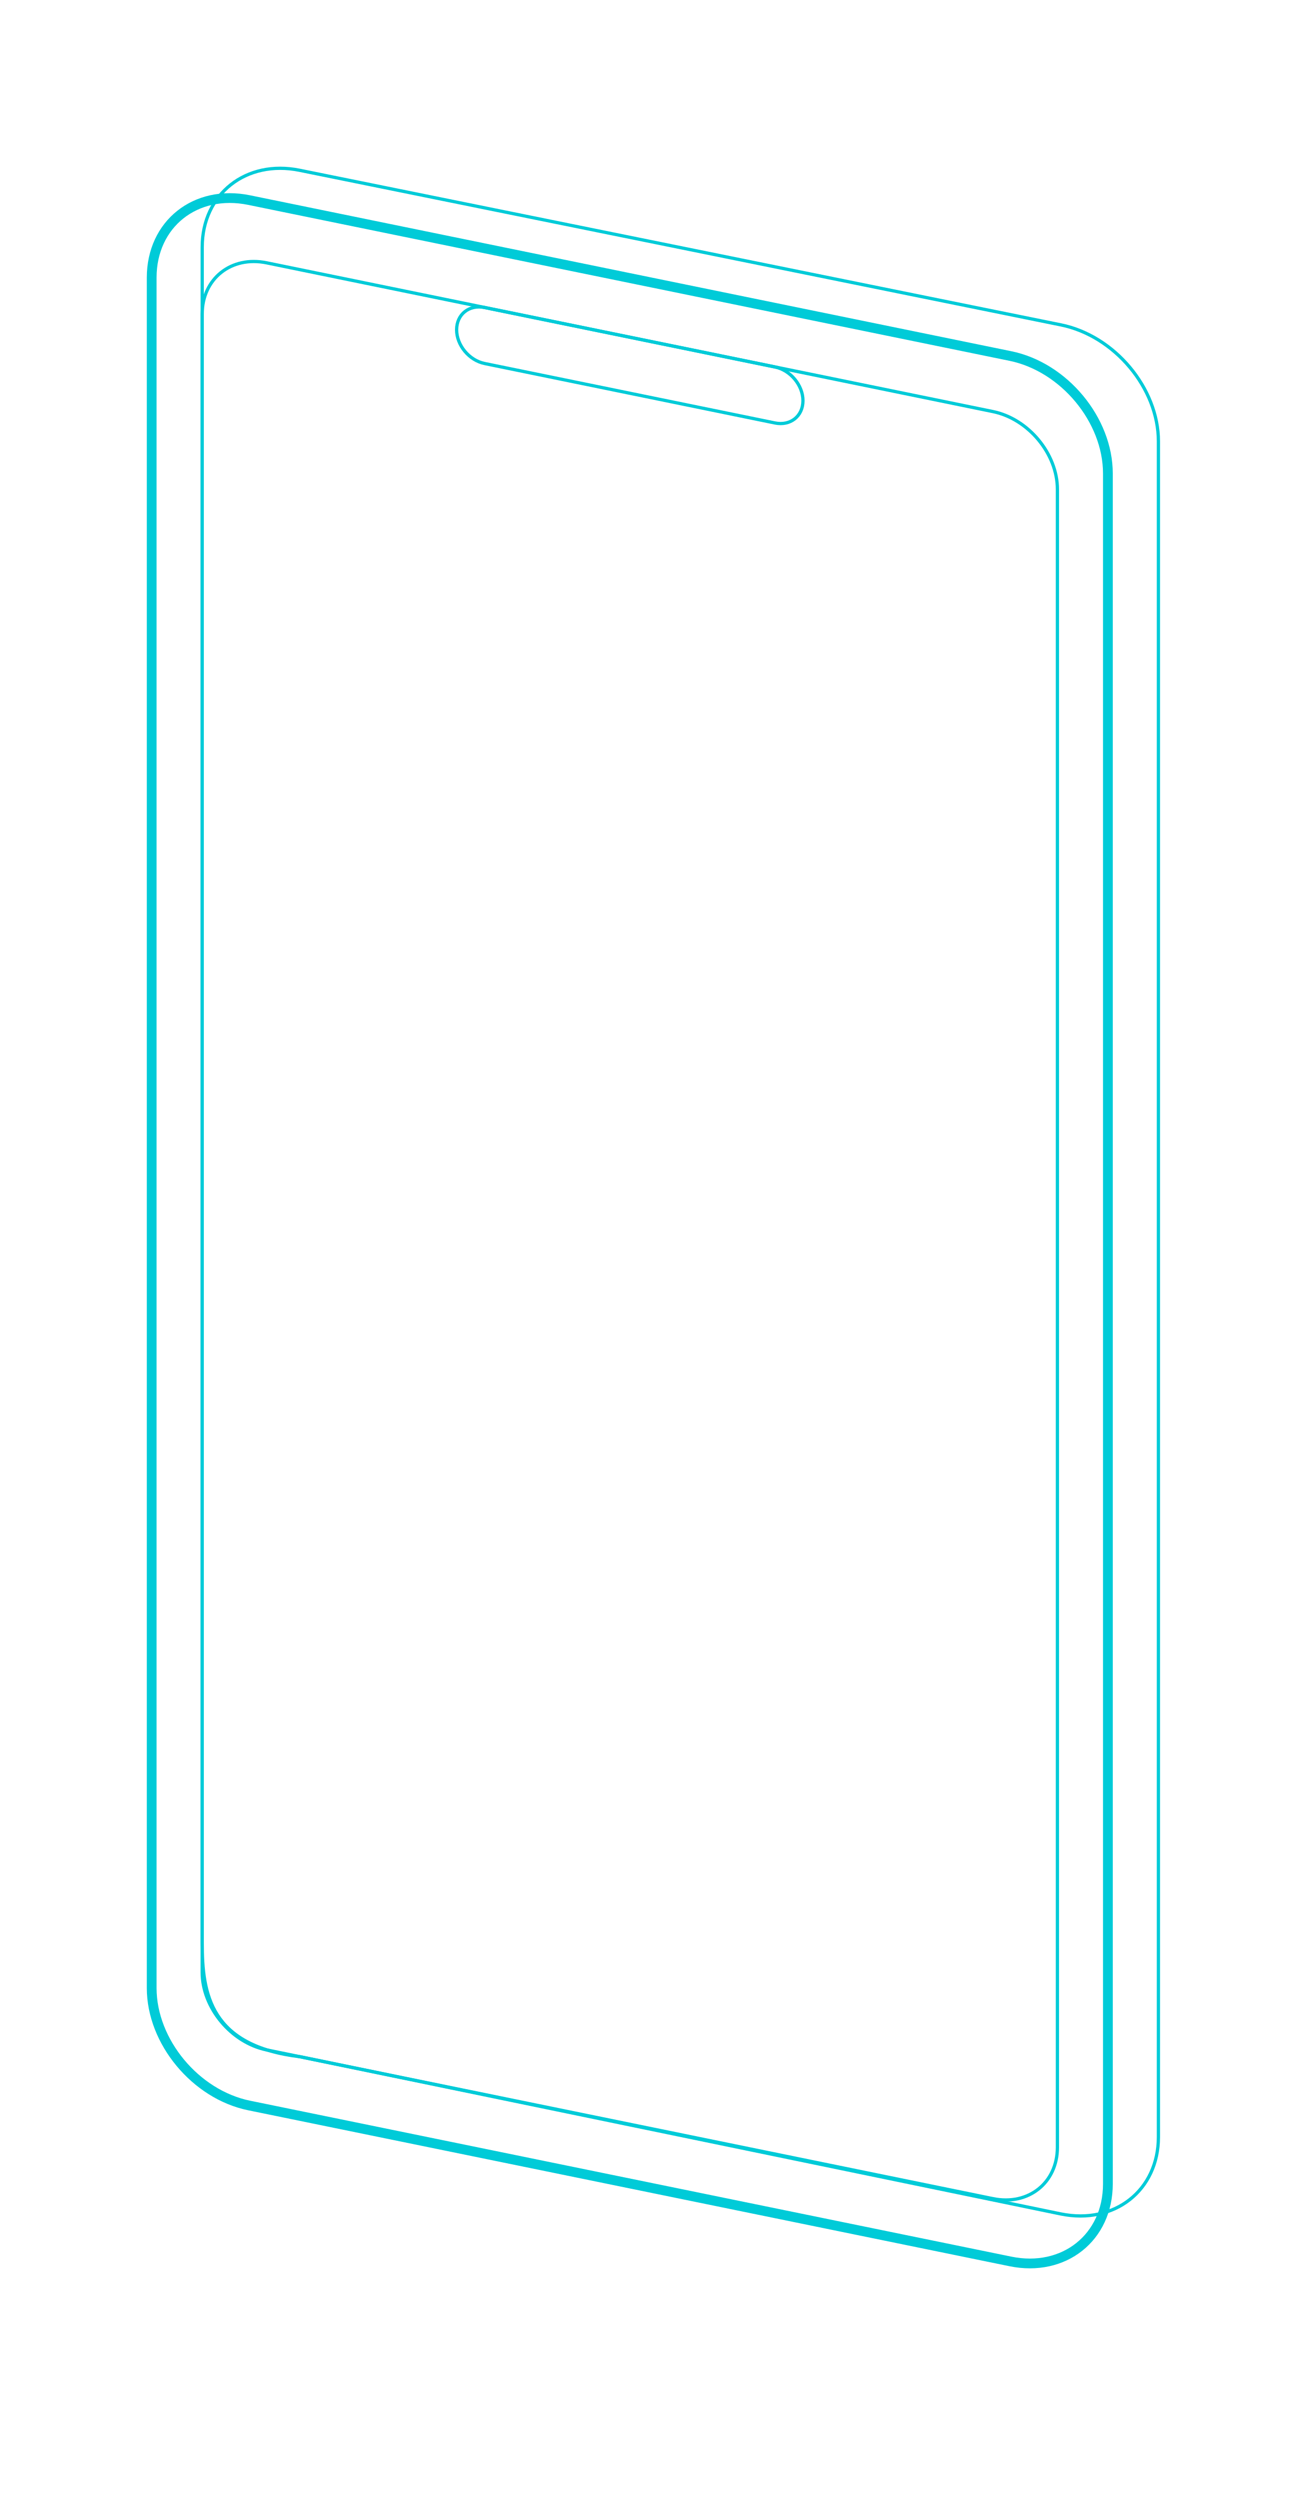 <?xml version="1.0" encoding="UTF-8"?> <svg xmlns="http://www.w3.org/2000/svg" id="_лой_1" viewBox="0 0 400.3 767.74"> <defs> <style>.cls-1{stroke-width:3px;}.cls-1,.cls-2{fill:none;stroke:#00cbd8;stroke-miterlimit:10;}</style> </defs> <path class="cls-1" d="M310.42,694.51l-233.88-47.89c-16.47-3.37-29.94-19.6-29.94-36.07V85.26c0-16.47,13.47-27.18,29.94-23.81l233.88,47.89c16.47,3.37,29.94,19.6,29.94,36.07V670.7c0,16.47-13.47,27.18-29.94,23.81Z"></path> <path class="cls-2" d="M325.93,679.93l-233.65-48.27c-27.67-3.29-30.16-19.21-30.16-34.97V75.9c0-16.32,13.47-26.95,29.94-23.6l233.88,47.48c16.47,3.34,29.94,19.43,29.94,35.76V656.33c0,16.32-13.47,26.95-29.94,23.6Z"></path> <path class="cls-2" d="M305.04,675.23l-223.12-45.68c-10.9-2.23-19.81-12.97-19.81-23.87V96.48c0-10.9,8.92-17.99,19.81-15.76l223.12,45.68c10.9,2.23,19.81,12.97,19.81,23.87v509.2c0,10.9-8.92,17.99-19.81,15.76Z"></path> <path class="cls-2" d="M238.08,129.9l-89.2-18.26c-4.75-.97-8.6-5.61-8.6-10.36h0c0-4.75,3.85-7.81,8.6-6.84l89.2,18.26c4.75,.97,8.6,5.61,8.6,10.36h0c0,4.75-3.85,7.81-8.6,6.84Z"></path> </svg> 